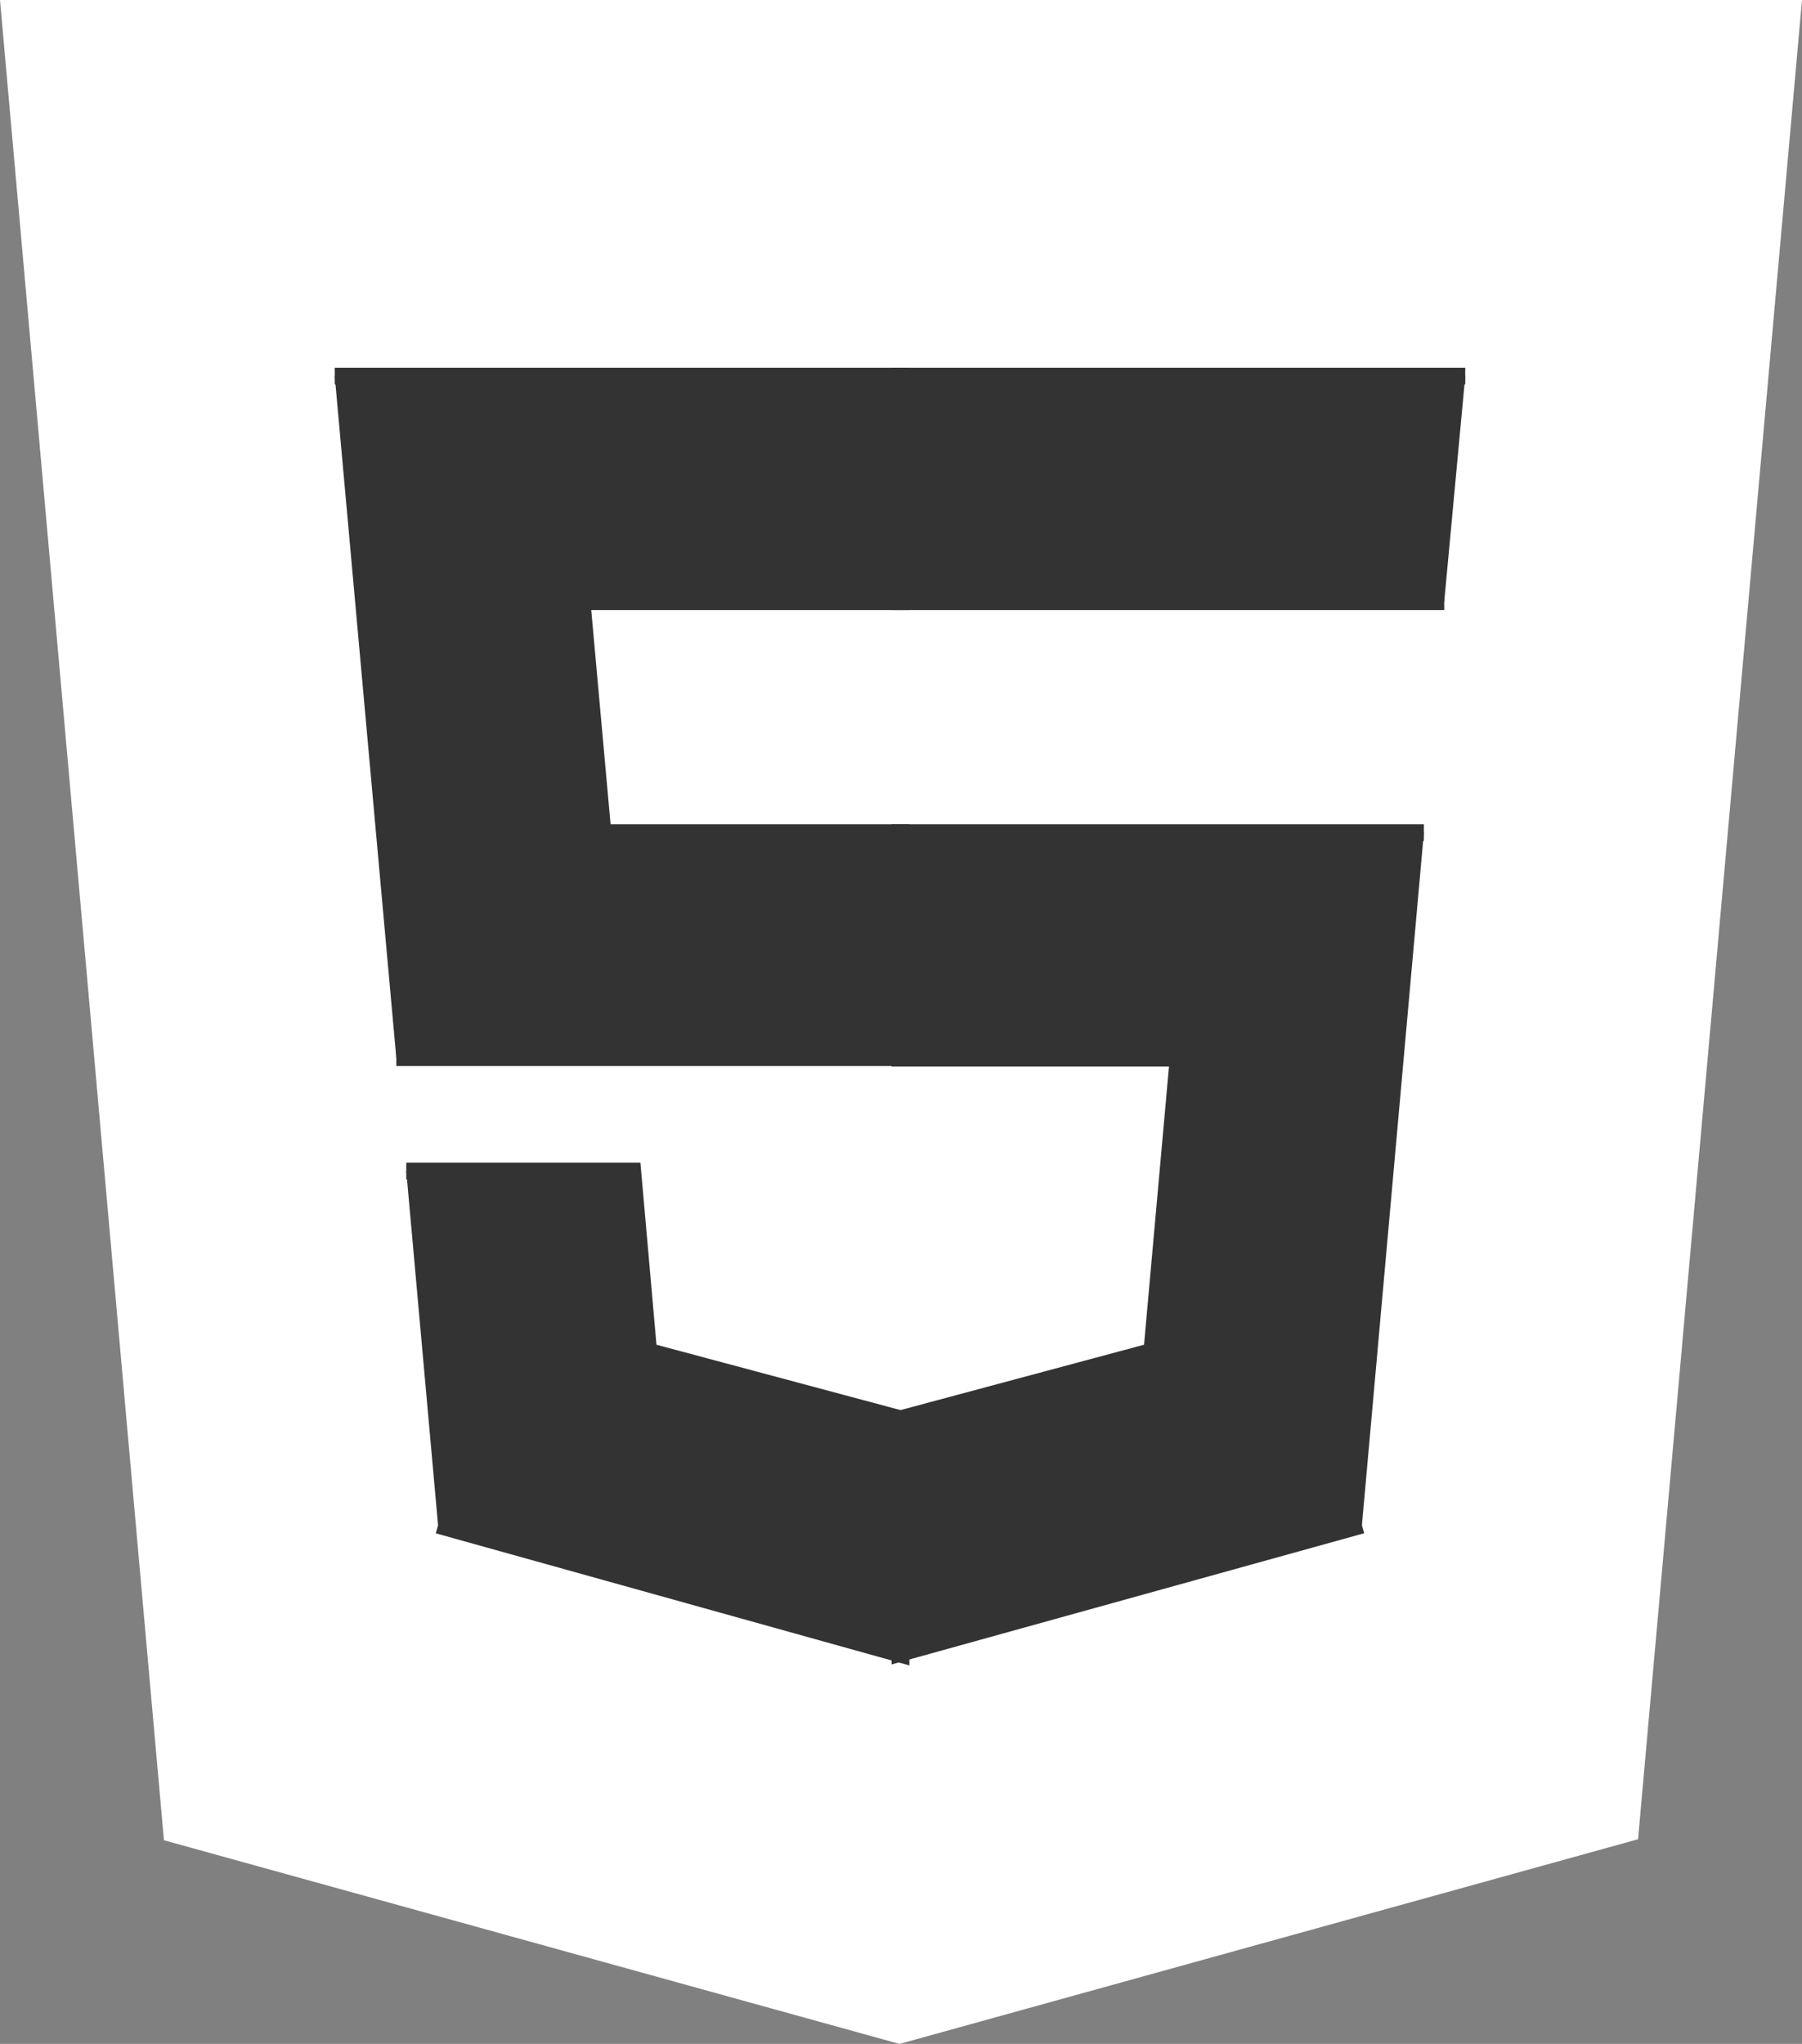 <svg id="icon_html5" xmlns="http://www.w3.org/2000/svg" width="21.522" height="24.405" viewBox="0 0 21.522 24.405">
  <rect x="0" y="0" width="21.522" height="24.405" fill="#808080" stroke="none"/>
  <path id="Path_123" data-name="Path 123" d="M76.558,122.573,74.6,100.6H96.122l-1.958,21.961-8.821,2.444" transform="translate(-74.6 -100.6)" fill="#fff"/>
  <g id="Group_14" data-name="Group 14" transform="translate(3.998 4.491)">
    <path id="Path_125" data-name="Path 125" d="M142,176.3h6.763v2.693h-3.809l.249,2.758h3.559v2.687h-6.027m.119,1.353h2.705l.19,2.153,3.014.807v2.812l-5.529-1.542" transform="translate(-142 -176.3)" fill="#333" stroke="#333" stroke-width="0.2"/>
    <path id="Path_126" data-name="Path 126" d="M262.551,176.3H255.8v2.693h6.5m-.243,2.758H255.8v2.693h3.322l-.314,3.5-3.008.807v2.8l5.517-1.531" transform="translate(-249.049 -176.3)" fill="#333" stroke="#333" stroke-width="0.2"/>
  </g>
</svg>
